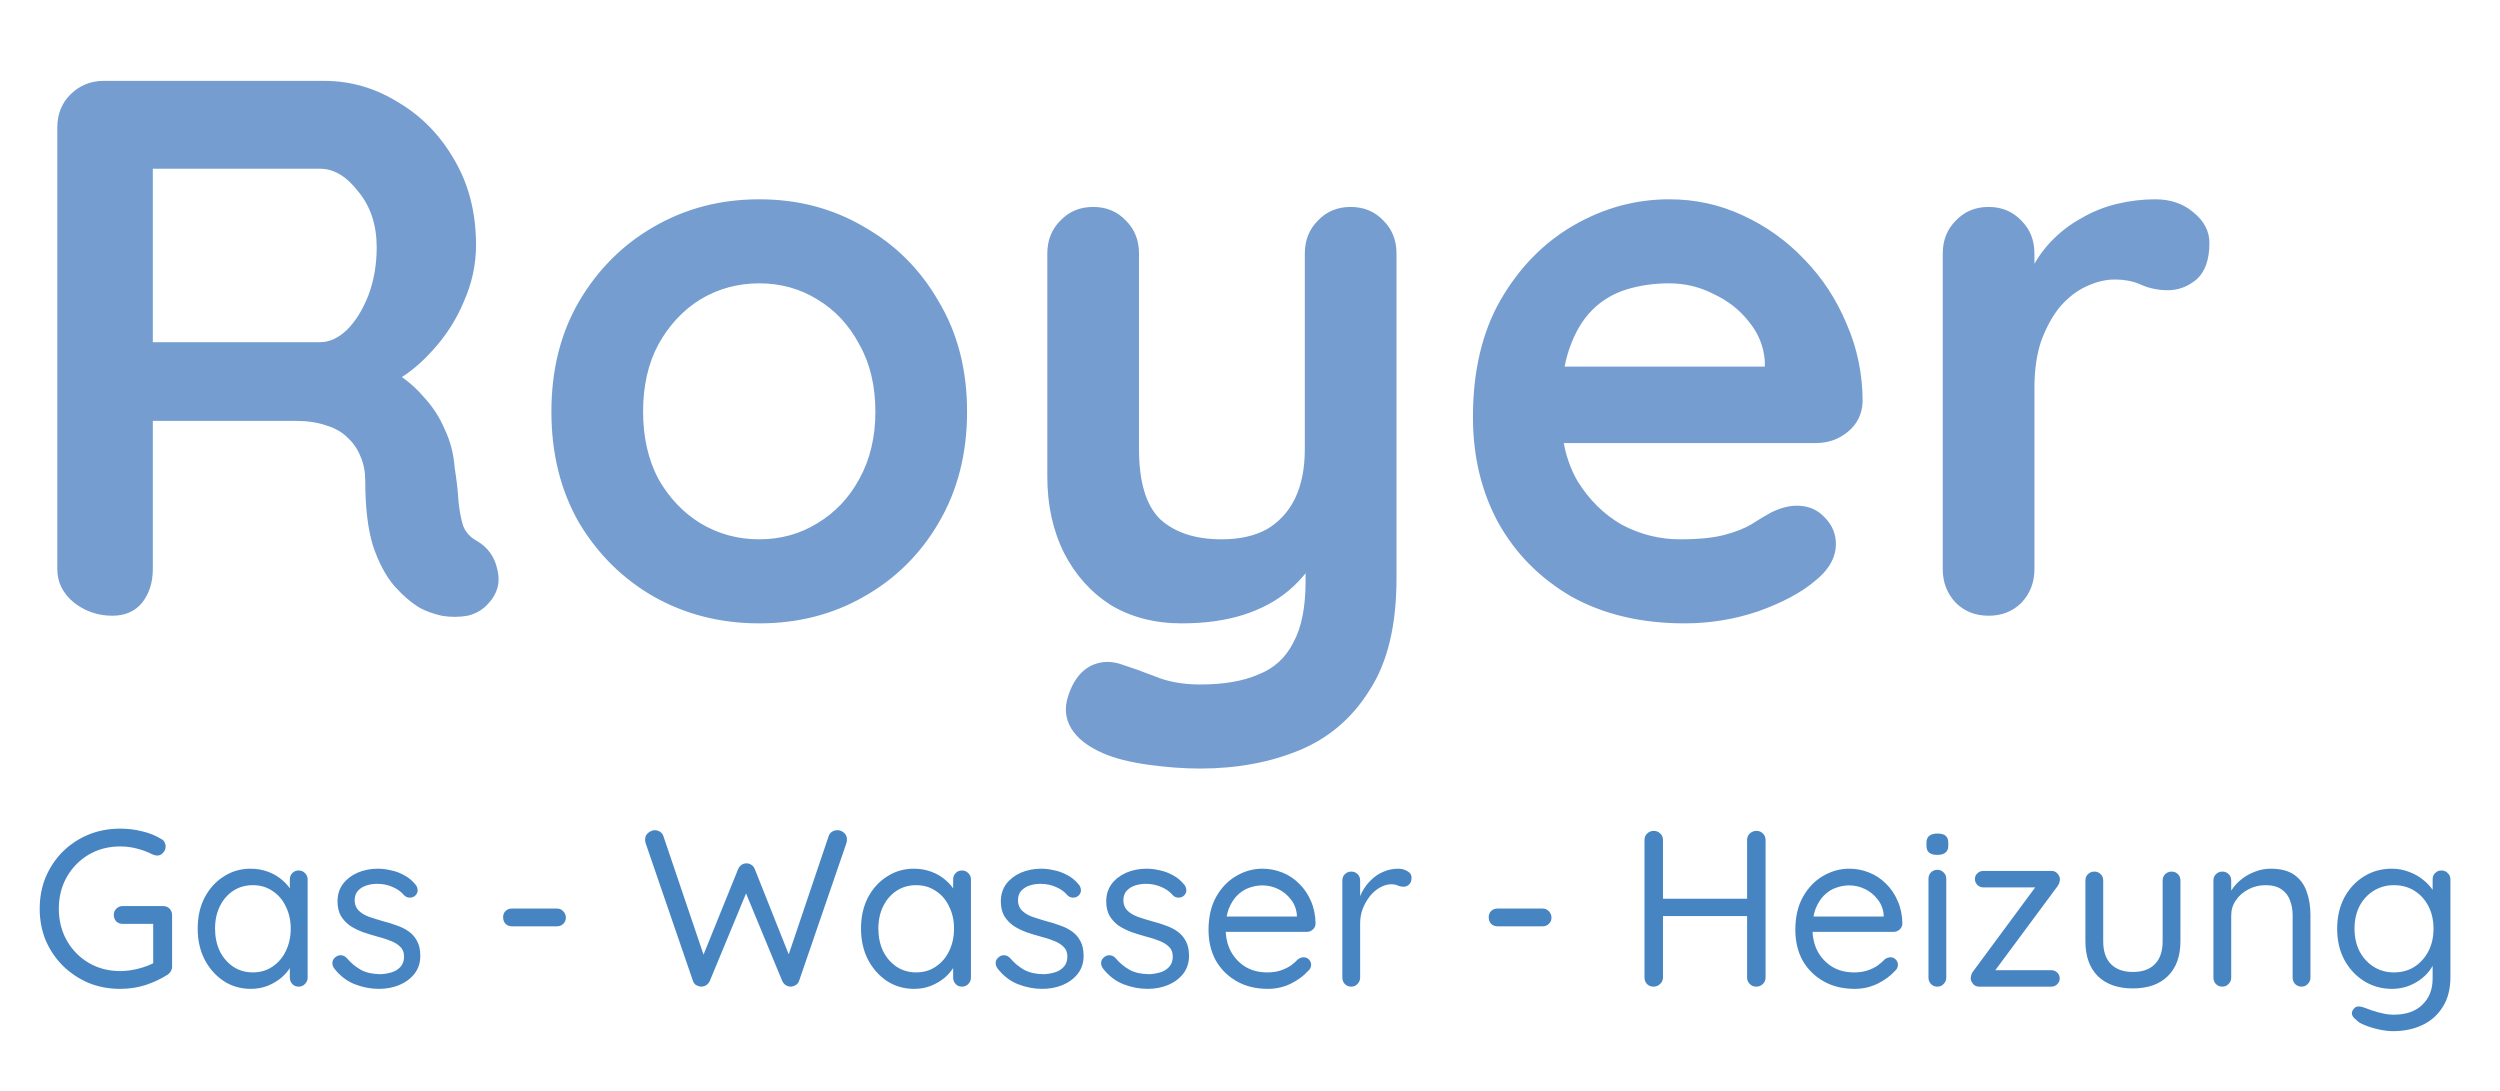 <svg width="337" height="147" viewBox="0 0 337 147" fill="none" xmlns="http://www.w3.org/2000/svg">
<path d="M15.141 83C13.218 83 11.502 82.416 9.991 81.249C8.48 80.013 7.725 78.502 7.725 76.717V17.183C7.725 15.398 8.309 13.921 9.476 12.754C10.712 11.518 12.223 10.9 14.008 10.9H43.672C47.243 10.9 50.573 11.861 53.663 13.784C56.822 15.638 59.362 18.247 61.285 21.612C63.208 24.908 64.169 28.719 64.169 33.045C64.169 35.654 63.62 38.195 62.521 40.667C61.491 43.139 60.049 45.371 58.195 47.362C56.41 49.353 54.384 50.898 52.118 51.997L52.221 49.628C54.144 50.658 55.723 51.894 56.959 53.336C58.264 54.709 59.259 56.22 59.946 57.868C60.701 59.447 61.148 61.164 61.285 63.018C61.56 64.735 61.731 66.245 61.8 67.55C61.937 68.855 62.143 69.953 62.418 70.846C62.761 71.739 63.379 72.425 64.272 72.906C65.783 73.799 66.71 75.103 67.053 76.82C67.465 78.468 67.087 79.944 65.92 81.249C65.165 82.142 64.203 82.725 63.036 83C61.869 83.206 60.701 83.206 59.534 83C58.367 82.725 57.405 82.382 56.65 81.97C55.483 81.283 54.315 80.288 53.148 78.983C51.981 77.61 51.019 75.79 50.264 73.524C49.577 71.258 49.234 68.34 49.234 64.769C49.234 63.602 49.028 62.537 48.616 61.576C48.204 60.546 47.62 59.688 46.865 59.001C46.11 58.246 45.148 57.696 43.981 57.353C42.814 56.941 41.44 56.735 39.861 56.735H19.055L20.6 54.366V76.717C20.6 78.502 20.119 80.013 19.158 81.249C18.197 82.416 16.858 83 15.141 83ZM19.158 46.126H43.157C44.393 46.126 45.595 45.577 46.762 44.478C47.929 43.311 48.891 41.766 49.646 39.843C50.401 37.852 50.779 35.689 50.779 33.354C50.779 30.333 49.955 27.826 48.307 25.835C46.728 23.775 45.011 22.745 43.157 22.745H19.364L20.6 19.449V48.598L19.158 46.126ZM130.361 55.499C130.361 61.13 129.091 66.108 126.55 70.434C124.078 74.691 120.713 78.022 116.456 80.425C112.267 82.828 107.564 84.03 102.345 84.03C97.126 84.03 92.388 82.828 88.131 80.425C83.942 78.022 80.578 74.691 78.037 70.434C75.565 66.108 74.329 61.13 74.329 55.499C74.329 49.868 75.565 44.924 78.037 40.667C80.578 36.341 83.942 32.976 88.131 30.573C92.388 28.101 97.126 26.865 102.345 26.865C107.564 26.865 112.267 28.101 116.456 30.573C120.713 32.976 124.078 36.341 126.55 40.667C129.091 44.924 130.361 49.868 130.361 55.499ZM118.001 55.499C118.001 51.997 117.28 48.976 115.838 46.435C114.465 43.826 112.576 41.8 110.173 40.358C107.838 38.916 105.229 38.195 102.345 38.195C99.461 38.195 96.817 38.916 94.414 40.358C92.079 41.8 90.191 43.826 88.749 46.435C87.376 48.976 86.689 51.997 86.689 55.499C86.689 58.932 87.376 61.954 88.749 64.563C90.191 67.104 92.079 69.095 94.414 70.537C96.817 71.979 99.461 72.7 102.345 72.7C105.229 72.7 107.838 71.979 110.173 70.537C112.576 69.095 114.465 67.104 115.838 64.563C117.28 61.954 118.001 58.932 118.001 55.499ZM182.069 27.895C183.855 27.895 185.331 28.513 186.498 29.749C187.666 30.916 188.249 32.393 188.249 34.178V77.953C188.249 84.27 187.048 89.283 184.644 92.991C182.31 96.768 179.151 99.48 175.168 101.128C171.186 102.776 166.722 103.6 161.778 103.6C159.581 103.6 157.246 103.428 154.774 103.085C152.302 102.742 150.277 102.227 148.697 101.54C146.637 100.647 145.195 99.514 144.371 98.141C143.616 96.836 143.479 95.429 143.959 93.918C144.577 91.927 145.573 90.553 146.946 89.798C148.32 89.111 149.762 89.043 151.272 89.592C152.371 89.935 153.813 90.45 155.598 91.137C157.384 91.892 159.444 92.27 161.778 92.27C164.937 92.27 167.546 91.824 169.606 90.931C171.735 90.107 173.314 88.665 174.344 86.605C175.443 84.614 175.992 81.867 175.992 78.365V71.464L178.155 73.936C176.988 76.202 175.512 78.09 173.726 79.601C172.01 81.043 169.95 82.142 167.546 82.897C165.143 83.652 162.396 84.03 159.306 84.03C155.667 84.03 152.474 83.206 149.727 81.558C147.049 79.841 144.955 77.507 143.444 74.554C141.934 71.533 141.178 68.099 141.178 64.254V34.178C141.178 32.393 141.762 30.916 142.929 29.749C144.097 28.513 145.573 27.895 147.358 27.895C149.144 27.895 150.62 28.513 151.787 29.749C152.955 30.916 153.538 32.393 153.538 34.178V60.546C153.538 65.009 154.5 68.168 156.422 70.022C158.414 71.807 161.16 72.7 164.662 72.7C167.066 72.7 169.091 72.254 170.739 71.361C172.387 70.4 173.658 69.026 174.55 67.241C175.443 65.387 175.889 63.155 175.889 60.546V34.178C175.889 32.393 176.473 30.916 177.64 29.749C178.808 28.513 180.284 27.895 182.069 27.895ZM227.084 84.03C221.247 84.03 216.166 82.828 211.84 80.425C207.582 77.953 204.286 74.623 201.952 70.434C199.686 66.245 198.553 61.507 198.553 56.22C198.553 50.04 199.789 44.787 202.261 40.461C204.801 36.066 208.097 32.702 212.149 30.367C216.2 28.032 220.492 26.865 225.024 26.865C228.526 26.865 231.822 27.586 234.912 29.028C238.07 30.47 240.851 32.461 243.255 35.002C245.658 37.474 247.546 40.358 248.92 43.654C250.362 46.95 251.083 50.452 251.083 54.16C251.014 55.808 250.362 57.147 249.126 58.177C247.89 59.207 246.448 59.722 244.8 59.722H205.454L202.364 49.422H240.165L237.899 51.482V48.701C237.761 46.71 237.04 44.924 235.736 43.345C234.5 41.766 232.92 40.53 230.998 39.637C229.144 38.676 227.152 38.195 225.024 38.195C222.964 38.195 221.041 38.47 219.256 39.019C217.47 39.568 215.925 40.495 214.621 41.8C213.316 43.105 212.286 44.856 211.531 47.053C210.775 49.25 210.398 52.031 210.398 55.396C210.398 59.104 211.153 62.263 212.664 64.872C214.243 67.413 216.234 69.37 218.638 70.743C221.11 72.048 223.719 72.7 226.466 72.7C229.006 72.7 231.032 72.494 232.543 72.082C234.053 71.67 235.255 71.189 236.148 70.64C237.109 70.022 237.967 69.507 238.723 69.095C239.959 68.477 241.126 68.168 242.225 68.168C243.735 68.168 244.971 68.683 245.933 69.713C246.963 70.743 247.478 71.945 247.478 73.318C247.478 75.172 246.516 76.854 244.594 78.365C242.808 79.876 240.302 81.215 237.075 82.382C233.847 83.481 230.517 84.03 227.084 84.03ZM268.062 83C266.276 83 264.8 82.416 263.633 81.249C262.465 80.013 261.882 78.502 261.882 76.717V34.178C261.882 32.393 262.465 30.916 263.633 29.749C264.8 28.513 266.276 27.895 268.062 27.895C269.847 27.895 271.323 28.513 272.491 29.749C273.658 30.916 274.242 32.393 274.242 34.178V43.86L273.521 36.959C274.276 35.311 275.237 33.869 276.405 32.633C277.641 31.328 279.014 30.264 280.525 29.44C282.035 28.547 283.649 27.895 285.366 27.483C287.082 27.071 288.799 26.865 290.516 26.865C292.576 26.865 294.292 27.449 295.666 28.616C297.108 29.783 297.829 31.157 297.829 32.736C297.829 35.002 297.245 36.65 296.078 37.68C294.91 38.641 293.64 39.122 292.267 39.122C290.962 39.122 289.76 38.882 288.662 38.401C287.632 37.92 286.43 37.68 285.057 37.68C283.821 37.68 282.55 37.989 281.246 38.607C280.01 39.156 278.842 40.049 277.744 41.285C276.714 42.521 275.855 44.066 275.169 45.92C274.551 47.705 274.242 49.834 274.242 52.306V76.717C274.242 78.502 273.658 80.013 272.491 81.249C271.323 82.416 269.847 83 268.062 83Z" fill="#759DD0"/>
<path d="M16.21 133.3C14.67 133.3 13.24 133.03 11.92 132.49C10.62 131.93 9.47 131.16 8.47 130.18C7.49 129.2 6.72 128.06 6.16 126.76C5.62 125.44 5.35 124.02 5.35 122.5C5.35 120.96 5.62 119.54 6.16 118.24C6.72 116.92 7.49 115.77 8.47 114.79C9.47 113.81 10.62 113.05 11.92 112.51C13.24 111.97 14.67 111.7 16.21 111.7C17.23 111.7 18.21 111.82 19.15 112.06C20.11 112.28 20.98 112.63 21.76 113.11C21.96 113.21 22.1 113.35 22.18 113.53C22.28 113.71 22.33 113.9 22.33 114.1C22.33 114.44 22.21 114.73 21.97 114.97C21.75 115.21 21.49 115.33 21.19 115.33C21.07 115.33 20.95 115.31 20.83 115.27C20.73 115.23 20.62 115.19 20.5 115.15C19.88 114.83 19.21 114.58 18.49 114.4C17.77 114.2 17.01 114.1 16.21 114.1C14.63 114.1 13.21 114.47 11.95 115.21C10.71 115.95 9.73 116.95 9.01 118.21C8.29 119.47 7.93 120.9 7.93 122.5C7.93 124.08 8.29 125.51 9.01 126.79C9.73 128.05 10.71 129.05 11.95 129.79C13.21 130.53 14.63 130.9 16.21 130.9C17.01 130.9 17.83 130.79 18.67 130.57C19.53 130.35 20.26 130.07 20.86 129.73L20.65 130.45V124.12L21.13 124.54H16.54C16.2 124.54 15.91 124.43 15.67 124.21C15.45 123.97 15.34 123.68 15.34 123.34C15.34 123 15.45 122.72 15.67 122.5C15.91 122.26 16.2 122.14 16.54 122.14H22C22.36 122.14 22.65 122.26 22.87 122.5C23.09 122.74 23.2 123.03 23.2 123.37V130.3C23.2 130.54 23.14 130.75 23.02 130.93C22.92 131.11 22.78 131.26 22.6 131.38C21.7 131.96 20.7 132.43 19.6 132.79C18.52 133.13 17.39 133.3 16.21 133.3ZM40.27 117.34C40.609 117.34 40.889 117.46 41.109 117.7C41.349 117.92 41.469 118.2 41.469 118.54V131.77C41.469 132.11 41.349 132.4 41.109 132.64C40.889 132.88 40.609 133 40.27 133C39.91 133 39.62 132.88 39.4 132.64C39.179 132.4 39.069 132.11 39.069 131.77V128.92L39.639 128.86C39.639 129.3 39.489 129.78 39.19 130.3C38.889 130.82 38.48 131.31 37.959 131.77C37.44 132.21 36.819 132.58 36.099 132.88C35.4 133.16 34.639 133.3 33.819 133.3C32.459 133.3 31.239 132.95 30.16 132.25C29.079 131.53 28.22 130.56 27.579 129.34C26.959 128.12 26.649 126.73 26.649 125.17C26.649 123.59 26.959 122.2 27.579 121C28.22 119.78 29.079 118.83 30.16 118.15C31.239 117.45 32.44 117.1 33.76 117.1C34.62 117.1 35.419 117.24 36.16 117.52C36.9 117.8 37.539 118.18 38.08 118.66C38.639 119.14 39.069 119.67 39.37 120.25C39.69 120.83 39.849 121.41 39.849 121.99L39.069 121.81V118.54C39.069 118.2 39.179 117.92 39.4 117.7C39.62 117.46 39.91 117.34 40.27 117.34ZM34.09 131.08C35.09 131.08 35.969 130.82 36.73 130.3C37.51 129.78 38.109 129.08 38.529 128.2C38.969 127.3 39.19 126.29 39.19 125.17C39.19 124.07 38.969 123.08 38.529 122.2C38.109 121.3 37.51 120.6 36.73 120.1C35.969 119.58 35.09 119.32 34.09 119.32C33.109 119.32 32.23 119.57 31.45 120.07C30.689 120.57 30.09 121.26 29.649 122.14C29.209 123.02 28.989 124.03 28.989 125.17C28.989 126.29 29.2 127.3 29.619 128.2C30.059 129.08 30.66 129.78 31.419 130.3C32.2 130.82 33.09 131.08 34.09 131.08ZM45.047 130.54C44.867 130.28 44.787 130.01 44.807 129.73C44.827 129.43 44.997 129.17 45.317 128.95C45.517 128.81 45.747 128.75 46.007 128.77C46.287 128.79 46.537 128.92 46.757 129.16C47.317 129.82 47.957 130.35 48.677 130.75C49.397 131.13 50.277 131.32 51.317 131.32C51.797 131.3 52.277 131.22 52.757 131.08C53.237 130.94 53.637 130.7 53.957 130.36C54.297 130 54.467 129.53 54.467 128.95C54.467 128.39 54.297 127.95 53.957 127.63C53.617 127.29 53.177 127.02 52.637 126.82C52.097 126.6 51.507 126.41 50.867 126.25C50.207 126.07 49.557 125.87 48.917 125.65C48.277 125.41 47.697 125.12 47.177 124.78C46.677 124.42 46.267 123.98 45.947 123.46C45.647 122.92 45.497 122.27 45.497 121.51C45.497 120.61 45.737 119.83 46.217 119.17C46.717 118.51 47.377 118 48.197 117.64C49.037 117.28 49.947 117.1 50.927 117.1C51.487 117.1 52.067 117.17 52.667 117.31C53.287 117.43 53.887 117.65 54.467 117.97C55.047 118.27 55.557 118.69 55.997 119.23C56.177 119.43 56.277 119.68 56.297 119.98C56.317 120.28 56.187 120.55 55.907 120.79C55.687 120.95 55.437 121.02 55.157 121C54.897 120.98 54.677 120.88 54.497 120.7C54.077 120.2 53.547 119.82 52.907 119.56C52.287 119.28 51.597 119.14 50.837 119.14C50.357 119.14 49.887 119.21 49.427 119.35C48.967 119.49 48.577 119.73 48.257 120.07C47.957 120.39 47.807 120.84 47.807 121.42C47.827 121.96 48.007 122.4 48.347 122.74C48.687 123.08 49.147 123.36 49.727 123.58C50.307 123.78 50.947 123.98 51.647 124.18C52.287 124.34 52.897 124.53 53.477 124.75C54.077 124.95 54.617 125.22 55.097 125.56C55.577 125.9 55.957 126.34 56.237 126.88C56.517 127.4 56.657 128.06 56.657 128.86C56.657 129.78 56.397 130.58 55.877 131.26C55.357 131.92 54.667 132.43 53.807 132.79C52.967 133.13 52.057 133.3 51.077 133.3C49.977 133.3 48.887 133.09 47.807 132.67C46.747 132.25 45.827 131.54 45.047 130.54ZM69.018 124.87C68.678 124.87 68.388 124.76 68.148 124.54C67.928 124.3 67.818 124 67.818 123.64C67.818 123.3 67.928 123.02 68.148 122.8C68.388 122.58 68.678 122.47 69.018 122.47H75.078C75.418 122.47 75.698 122.59 75.918 122.83C76.158 123.07 76.278 123.36 76.278 123.7C76.278 124.04 76.158 124.32 75.918 124.54C75.698 124.76 75.418 124.87 75.078 124.87H69.018ZM112.878 111.91C113.198 111.91 113.488 112.02 113.748 112.24C114.028 112.46 114.168 112.77 114.168 113.17C114.168 113.31 114.148 113.46 114.108 113.62L107.718 132.22C107.638 132.46 107.488 132.65 107.268 132.79C107.068 132.91 106.858 132.98 106.638 133C106.398 133 106.168 132.94 105.948 132.82C105.728 132.68 105.558 132.48 105.438 132.22L100.428 120.1L100.668 120.19L95.688 132.22C95.568 132.48 95.398 132.68 95.178 132.82C94.958 132.94 94.728 133 94.488 133C94.268 132.98 94.048 132.91 93.828 132.79C93.628 132.65 93.488 132.46 93.408 132.22L87.018 113.62C86.978 113.46 86.958 113.32 86.958 113.2C86.958 112.8 87.098 112.49 87.378 112.27C87.678 112.03 87.978 111.91 88.278 111.91C88.518 111.91 88.748 111.98 88.968 112.12C89.188 112.26 89.338 112.45 89.418 112.69L95.028 129.25H94.608L99.498 117.16C99.598 116.92 99.748 116.73 99.948 116.59C100.148 116.45 100.378 116.38 100.638 116.38C100.878 116.38 101.098 116.45 101.298 116.59C101.518 116.73 101.668 116.92 101.748 117.16L106.488 129.07L106.128 129.22L111.708 112.69C111.788 112.45 111.938 112.26 112.158 112.12C112.378 111.98 112.618 111.91 112.878 111.91ZM129.684 117.34C130.024 117.34 130.304 117.46 130.524 117.7C130.764 117.92 130.884 118.2 130.884 118.54V131.77C130.884 132.11 130.764 132.4 130.524 132.64C130.304 132.88 130.024 133 129.684 133C129.324 133 129.034 132.88 128.814 132.64C128.594 132.4 128.484 132.11 128.484 131.77V128.92L129.054 128.86C129.054 129.3 128.904 129.78 128.604 130.3C128.304 130.82 127.894 131.31 127.374 131.77C126.854 132.21 126.234 132.58 125.514 132.88C124.814 133.16 124.054 133.3 123.234 133.3C121.874 133.3 120.654 132.95 119.574 132.25C118.494 131.53 117.634 130.56 116.994 129.34C116.374 128.12 116.064 126.73 116.064 125.17C116.064 123.59 116.374 122.2 116.994 121C117.634 119.78 118.494 118.83 119.574 118.15C120.654 117.45 121.854 117.1 123.174 117.1C124.034 117.1 124.834 117.24 125.574 117.52C126.314 117.8 126.954 118.18 127.494 118.66C128.054 119.14 128.484 119.67 128.784 120.25C129.104 120.83 129.264 121.41 129.264 121.99L128.484 121.81V118.54C128.484 118.2 128.594 117.92 128.814 117.7C129.034 117.46 129.324 117.34 129.684 117.34ZM123.504 131.08C124.504 131.08 125.384 130.82 126.144 130.3C126.924 129.78 127.524 129.08 127.944 128.2C128.384 127.3 128.604 126.29 128.604 125.17C128.604 124.07 128.384 123.08 127.944 122.2C127.524 121.3 126.924 120.6 126.144 120.1C125.384 119.58 124.504 119.32 123.504 119.32C122.524 119.32 121.644 119.57 120.864 120.07C120.104 120.57 119.504 121.26 119.064 122.14C118.624 123.02 118.404 124.03 118.404 125.17C118.404 126.29 118.614 127.3 119.034 128.2C119.474 129.08 120.074 129.78 120.834 130.3C121.614 130.82 122.504 131.08 123.504 131.08ZM134.461 130.54C134.281 130.28 134.201 130.01 134.221 129.73C134.241 129.43 134.411 129.17 134.731 128.95C134.931 128.81 135.161 128.75 135.421 128.77C135.701 128.79 135.951 128.92 136.171 129.16C136.731 129.82 137.371 130.35 138.091 130.75C138.811 131.13 139.691 131.32 140.731 131.32C141.211 131.3 141.691 131.22 142.171 131.08C142.651 130.94 143.051 130.7 143.371 130.36C143.711 130 143.881 129.53 143.881 128.95C143.881 128.39 143.711 127.95 143.371 127.63C143.031 127.29 142.591 127.02 142.051 126.82C141.511 126.6 140.921 126.41 140.281 126.25C139.621 126.07 138.971 125.87 138.331 125.65C137.691 125.41 137.111 125.12 136.591 124.78C136.091 124.42 135.681 123.98 135.361 123.46C135.061 122.92 134.911 122.27 134.911 121.51C134.911 120.61 135.151 119.83 135.631 119.17C136.131 118.51 136.791 118 137.611 117.64C138.451 117.28 139.361 117.1 140.341 117.1C140.901 117.1 141.481 117.17 142.081 117.31C142.701 117.43 143.301 117.65 143.881 117.97C144.461 118.27 144.971 118.69 145.411 119.23C145.591 119.43 145.691 119.68 145.711 119.98C145.731 120.28 145.601 120.55 145.321 120.79C145.101 120.95 144.851 121.02 144.571 121C144.311 120.98 144.091 120.88 143.911 120.7C143.491 120.2 142.961 119.82 142.321 119.56C141.701 119.28 141.011 119.14 140.251 119.14C139.771 119.14 139.301 119.21 138.841 119.35C138.381 119.49 137.991 119.73 137.671 120.07C137.371 120.39 137.221 120.84 137.221 121.42C137.241 121.96 137.421 122.4 137.761 122.74C138.101 123.08 138.561 123.36 139.141 123.58C139.721 123.78 140.361 123.98 141.061 124.18C141.701 124.34 142.311 124.53 142.891 124.75C143.491 124.95 144.031 125.22 144.511 125.56C144.991 125.9 145.371 126.34 145.651 126.88C145.931 127.4 146.071 128.06 146.071 128.86C146.071 129.78 145.811 130.58 145.291 131.26C144.771 131.92 144.081 132.43 143.221 132.79C142.381 133.13 141.471 133.3 140.491 133.3C139.391 133.3 138.301 133.09 137.221 132.67C136.161 132.25 135.241 131.54 134.461 130.54ZM148.67 130.54C148.49 130.28 148.41 130.01 148.43 129.73C148.45 129.43 148.62 129.17 148.94 128.95C149.14 128.81 149.37 128.75 149.63 128.77C149.91 128.79 150.16 128.92 150.38 129.16C150.94 129.82 151.58 130.35 152.3 130.75C153.02 131.13 153.9 131.32 154.94 131.32C155.42 131.3 155.9 131.22 156.38 131.08C156.86 130.94 157.26 130.7 157.58 130.36C157.92 130 158.09 129.53 158.09 128.95C158.09 128.39 157.92 127.95 157.58 127.63C157.24 127.29 156.8 127.02 156.26 126.82C155.72 126.6 155.13 126.41 154.49 126.25C153.83 126.07 153.18 125.87 152.54 125.65C151.9 125.41 151.32 125.12 150.8 124.78C150.3 124.42 149.89 123.98 149.57 123.46C149.27 122.92 149.12 122.27 149.12 121.51C149.12 120.61 149.36 119.83 149.84 119.17C150.34 118.51 151 118 151.82 117.64C152.66 117.28 153.57 117.1 154.55 117.1C155.11 117.1 155.69 117.17 156.29 117.31C156.91 117.43 157.51 117.65 158.09 117.97C158.67 118.27 159.18 118.69 159.62 119.23C159.8 119.43 159.9 119.68 159.92 119.98C159.94 120.28 159.81 120.55 159.53 120.79C159.31 120.95 159.06 121.02 158.78 121C158.52 120.98 158.3 120.88 158.12 120.7C157.7 120.2 157.17 119.82 156.53 119.56C155.91 119.28 155.22 119.14 154.46 119.14C153.98 119.14 153.51 119.21 153.05 119.35C152.59 119.49 152.2 119.73 151.88 120.07C151.58 120.39 151.43 120.84 151.43 121.42C151.45 121.96 151.63 122.4 151.97 122.74C152.31 123.08 152.77 123.36 153.35 123.58C153.93 123.78 154.57 123.98 155.27 124.18C155.91 124.34 156.52 124.53 157.1 124.75C157.7 124.95 158.24 125.22 158.72 125.56C159.2 125.9 159.58 126.34 159.86 126.88C160.14 127.4 160.28 128.06 160.28 128.86C160.28 129.78 160.02 130.58 159.5 131.26C158.98 131.92 158.29 132.43 157.43 132.79C156.59 133.13 155.68 133.3 154.7 133.3C153.6 133.3 152.51 133.09 151.43 132.67C150.37 132.25 149.45 131.54 148.67 130.54ZM170.919 133.3C169.319 133.3 167.919 132.96 166.719 132.28C165.519 131.6 164.579 130.67 163.899 129.49C163.239 128.29 162.909 126.91 162.909 125.35C162.909 123.61 163.249 122.13 163.929 120.91C164.629 119.67 165.529 118.73 166.629 118.09C167.749 117.43 168.929 117.1 170.169 117.1C171.089 117.1 171.979 117.27 172.839 117.61C173.699 117.95 174.459 118.45 175.119 119.11C175.779 119.75 176.309 120.53 176.709 121.45C177.109 122.35 177.319 123.36 177.339 124.48C177.339 124.8 177.219 125.07 176.979 125.29C176.739 125.51 176.459 125.62 176.139 125.62H164.289L163.749 123.55H175.299L174.819 123.97V123.31C174.739 122.49 174.459 121.79 173.979 121.21C173.519 120.61 172.949 120.15 172.269 119.83C171.609 119.51 170.909 119.35 170.169 119.35C169.569 119.35 168.969 119.46 168.369 119.68C167.789 119.88 167.259 120.22 166.779 120.7C166.319 121.16 165.939 121.76 165.639 122.5C165.359 123.24 165.219 124.13 165.219 125.17C165.219 126.33 165.449 127.35 165.909 128.23C166.389 129.11 167.049 129.81 167.889 130.33C168.729 130.83 169.709 131.08 170.829 131.08C171.529 131.08 172.139 130.99 172.659 130.81C173.179 130.63 173.629 130.41 174.009 130.15C174.389 129.87 174.709 129.59 174.969 129.31C175.229 129.13 175.479 129.04 175.719 129.04C176.019 129.04 176.259 129.14 176.439 129.34C176.639 129.54 176.739 129.78 176.739 130.06C176.739 130.4 176.579 130.7 176.259 130.96C175.699 131.58 174.939 132.13 173.979 132.61C173.019 133.07 171.999 133.3 170.919 133.3ZM182.147 133C181.807 133 181.517 132.88 181.277 132.64C181.057 132.4 180.947 132.11 180.947 131.77V118.69C180.947 118.35 181.057 118.07 181.277 117.85C181.517 117.61 181.807 117.49 182.147 117.49C182.507 117.49 182.797 117.61 183.017 117.85C183.237 118.07 183.347 118.35 183.347 118.69V122.65L182.987 122.02C183.107 121.4 183.317 120.8 183.617 120.22C183.937 119.62 184.337 119.09 184.817 118.63C185.297 118.15 185.847 117.78 186.467 117.52C187.087 117.24 187.767 117.1 188.507 117.1C188.947 117.1 189.347 117.21 189.707 117.43C190.087 117.63 190.277 117.92 190.277 118.3C190.277 118.72 190.167 119.03 189.947 119.23C189.727 119.43 189.477 119.53 189.197 119.53C188.937 119.53 188.687 119.48 188.447 119.38C188.207 119.26 187.907 119.2 187.547 119.2C187.047 119.2 186.547 119.34 186.047 119.62C185.567 119.88 185.117 120.26 184.697 120.76C184.297 121.26 183.967 121.83 183.707 122.47C183.467 123.09 183.347 123.76 183.347 124.48V131.77C183.347 132.11 183.227 132.4 182.987 132.64C182.767 132.88 182.487 133 182.147 133ZM201.879 124.87C201.539 124.87 201.249 124.76 201.009 124.54C200.789 124.3 200.679 124 200.679 123.64C200.679 123.3 200.789 123.02 201.009 122.8C201.249 122.58 201.539 122.47 201.879 122.47H207.939C208.279 122.47 208.559 122.59 208.779 122.83C209.019 123.07 209.139 123.36 209.139 123.7C209.139 124.04 209.019 124.32 208.779 124.54C208.559 124.76 208.279 124.87 207.939 124.87H201.879ZM222.939 112C223.279 112 223.569 112.12 223.809 112.36C224.049 112.58 224.169 112.87 224.169 113.23V131.77C224.169 132.11 224.039 132.4 223.779 132.64C223.539 132.88 223.249 133 222.909 133C222.529 133 222.229 132.88 222.009 132.64C221.789 132.4 221.679 132.11 221.679 131.77V113.23C221.679 112.87 221.799 112.58 222.039 112.36C222.279 112.12 222.579 112 222.939 112ZM236.769 112C237.129 112 237.419 112.12 237.639 112.36C237.879 112.58 237.999 112.87 237.999 113.23V131.77C237.999 132.11 237.879 132.4 237.639 132.64C237.399 132.88 237.099 133 236.739 133C236.399 133 236.109 132.88 235.869 132.64C235.629 132.4 235.509 132.11 235.509 131.77V113.23C235.509 112.87 235.629 112.58 235.869 112.36C236.129 112.12 236.429 112 236.769 112ZM222.819 121.15H236.799L236.769 123.49H222.729L222.819 121.15ZM250.021 133.3C248.421 133.3 247.021 132.96 245.821 132.28C244.621 131.6 243.681 130.67 243.001 129.49C242.341 128.29 242.011 126.91 242.011 125.35C242.011 123.61 242.351 122.13 243.031 120.91C243.731 119.67 244.631 118.73 245.731 118.09C246.851 117.43 248.031 117.1 249.271 117.1C250.191 117.1 251.081 117.27 251.941 117.61C252.801 117.95 253.561 118.45 254.221 119.11C254.881 119.75 255.411 120.53 255.811 121.45C256.211 122.35 256.421 123.36 256.441 124.48C256.441 124.8 256.321 125.07 256.081 125.29C255.841 125.51 255.561 125.62 255.241 125.62H243.391L242.851 123.55H254.401L253.921 123.97V123.31C253.841 122.49 253.561 121.79 253.081 121.21C252.621 120.61 252.051 120.15 251.371 119.83C250.711 119.51 250.011 119.35 249.271 119.35C248.671 119.35 248.071 119.46 247.471 119.68C246.891 119.88 246.361 120.22 245.881 120.7C245.421 121.16 245.041 121.76 244.741 122.5C244.461 123.24 244.321 124.13 244.321 125.17C244.321 126.33 244.551 127.35 245.011 128.23C245.491 129.11 246.151 129.81 246.991 130.33C247.831 130.83 248.811 131.08 249.931 131.08C250.631 131.08 251.241 130.99 251.761 130.81C252.281 130.63 252.731 130.41 253.111 130.15C253.491 129.87 253.811 129.59 254.071 129.31C254.331 129.13 254.581 129.04 254.821 129.04C255.121 129.04 255.361 129.14 255.541 129.34C255.741 129.54 255.841 129.78 255.841 130.06C255.841 130.4 255.681 130.7 255.361 130.96C254.801 131.58 254.041 132.13 253.081 132.61C252.121 133.07 251.101 133.3 250.021 133.3ZM262.358 131.77C262.358 132.11 262.238 132.4 261.998 132.64C261.778 132.88 261.498 133 261.158 133C260.798 133 260.508 132.88 260.288 132.64C260.068 132.4 259.958 132.11 259.958 131.77V118.45C259.958 118.11 260.068 117.83 260.288 117.61C260.528 117.37 260.818 117.25 261.158 117.25C261.498 117.25 261.778 117.37 261.998 117.61C262.238 117.83 262.358 118.11 262.358 118.45V131.77ZM261.158 115.24C260.658 115.24 260.288 115.14 260.048 114.94C259.808 114.74 259.688 114.43 259.688 114.01V113.59C259.688 113.17 259.818 112.86 260.078 112.66C260.338 112.46 260.708 112.36 261.188 112.36C261.668 112.36 262.028 112.46 262.268 112.66C262.508 112.86 262.628 113.17 262.628 113.59V114.01C262.628 114.43 262.498 114.74 262.238 114.94C261.998 115.14 261.638 115.24 261.158 115.24ZM276.509 130.78C276.829 130.78 277.099 130.89 277.319 131.11C277.539 131.31 277.649 131.57 277.649 131.89C277.649 132.19 277.539 132.45 277.319 132.67C277.099 132.89 276.829 133 276.509 133H266.789C266.429 133 266.149 132.87 265.949 132.61C265.749 132.35 265.649 132.11 265.649 131.89C265.669 131.69 265.699 131.52 265.739 131.38C265.779 131.24 265.869 131.08 266.009 130.9L274.589 119.29L274.619 119.62H267.359C267.039 119.62 266.769 119.51 266.549 119.29C266.329 119.07 266.219 118.8 266.219 118.48C266.219 118.18 266.329 117.93 266.549 117.73C266.769 117.51 267.039 117.4 267.359 117.4H276.569C276.889 117.4 277.149 117.52 277.349 117.76C277.569 117.98 277.679 118.26 277.679 118.6C277.659 118.74 277.629 118.88 277.589 119.02C277.549 119.14 277.469 119.29 277.349 119.47L268.859 130.93L268.649 130.78H276.509ZM292.723 117.49C293.083 117.49 293.373 117.61 293.593 117.85C293.813 118.07 293.923 118.35 293.923 118.69V126.88C293.923 128.9 293.353 130.47 292.213 131.59C291.093 132.69 289.523 133.24 287.503 133.24C285.503 133.24 283.933 132.69 282.793 131.59C281.673 130.47 281.113 128.9 281.113 126.88V118.69C281.113 118.35 281.223 118.07 281.443 117.85C281.683 117.61 281.973 117.49 282.313 117.49C282.673 117.49 282.963 117.61 283.183 117.85C283.403 118.07 283.513 118.35 283.513 118.69V126.88C283.513 128.24 283.863 129.27 284.563 129.97C285.263 130.67 286.243 131.02 287.503 131.02C288.803 131.02 289.793 130.67 290.473 129.97C291.173 129.27 291.523 128.24 291.523 126.88V118.69C291.523 118.35 291.633 118.07 291.853 117.85C292.093 117.61 292.383 117.49 292.723 117.49ZM306.078 117.1C307.438 117.1 308.508 117.38 309.288 117.94C310.068 118.5 310.618 119.25 310.938 120.19C311.278 121.13 311.448 122.18 311.448 123.34V131.77C311.448 132.11 311.328 132.4 311.088 132.64C310.868 132.88 310.588 133 310.248 133C309.908 133 309.618 132.88 309.378 132.64C309.158 132.4 309.048 132.11 309.048 131.77V123.4C309.048 122.64 308.928 121.96 308.688 121.36C308.468 120.74 308.088 120.25 307.548 119.89C307.028 119.51 306.308 119.32 305.388 119.32C304.548 119.32 303.778 119.51 303.078 119.89C302.378 120.25 301.818 120.74 301.398 121.36C300.978 121.96 300.768 122.64 300.768 123.4V131.77C300.768 132.11 300.648 132.4 300.408 132.64C300.188 132.88 299.908 133 299.568 133C299.228 133 298.938 132.88 298.698 132.64C298.478 132.4 298.368 132.11 298.368 131.77V118.69C298.368 118.35 298.478 118.07 298.698 117.85C298.938 117.61 299.228 117.49 299.568 117.49C299.928 117.49 300.218 117.61 300.438 117.85C300.658 118.07 300.768 118.35 300.768 118.69V120.82L300.168 121.48C300.268 120.96 300.498 120.44 300.858 119.92C301.218 119.38 301.668 118.9 302.208 118.48C302.748 118.06 303.348 117.73 304.008 117.49C304.668 117.23 305.358 117.1 306.078 117.1ZM322.398 117.1C323.258 117.1 324.058 117.25 324.798 117.55C325.538 117.83 326.178 118.2 326.718 118.66C327.278 119.12 327.708 119.6 328.008 120.1C328.328 120.6 328.488 121.07 328.488 121.51L327.918 121.15V118.54C327.918 118.2 328.028 117.92 328.248 117.7C328.468 117.46 328.758 117.34 329.118 117.34C329.458 117.34 329.738 117.46 329.958 117.7C330.198 117.92 330.318 118.2 330.318 118.54V131.68C330.318 133.32 329.968 134.68 329.268 135.76C328.588 136.84 327.668 137.65 326.508 138.19C325.348 138.73 324.048 139 322.608 139C322.008 139 321.348 138.92 320.628 138.76C319.908 138.6 319.268 138.4 318.708 138.16C318.148 137.94 317.788 137.71 317.628 137.47C317.328 137.27 317.138 137.04 317.058 136.78C316.998 136.54 317.048 136.31 317.208 136.09C317.388 135.81 317.618 135.67 317.898 135.67C318.198 135.67 318.568 135.76 319.008 135.94C319.188 136 319.468 136.1 319.848 136.24C320.248 136.38 320.688 136.5 321.168 136.6C321.668 136.72 322.158 136.78 322.638 136.78C324.338 136.78 325.638 136.33 326.538 135.43C327.458 134.55 327.918 133.38 327.918 131.92V129.13L328.248 129.28C328.128 129.84 327.878 130.36 327.498 130.84C327.138 131.32 326.688 131.75 326.148 132.13C325.628 132.49 325.048 132.78 324.408 133C323.768 133.2 323.118 133.3 322.458 133.3C321.058 133.3 319.798 132.95 318.678 132.25C317.558 131.55 316.668 130.59 316.008 129.37C315.368 128.15 315.048 126.76 315.048 125.2C315.048 123.62 315.368 122.22 316.008 121C316.668 119.78 317.548 118.83 318.648 118.15C319.768 117.45 321.018 117.1 322.398 117.1ZM322.698 119.32C321.678 119.32 320.758 119.58 319.938 120.1C319.138 120.6 318.508 121.29 318.048 122.17C317.608 123.05 317.388 124.06 317.388 125.2C317.388 126.3 317.608 127.3 318.048 128.2C318.508 129.08 319.138 129.78 319.938 130.3C320.758 130.82 321.678 131.08 322.698 131.08C323.738 131.08 324.658 130.83 325.458 130.33C326.258 129.81 326.888 129.11 327.348 128.23C327.808 127.35 328.038 126.34 328.038 125.2C328.038 124.04 327.808 123.02 327.348 122.14C326.888 121.26 326.258 120.57 325.458 120.07C324.658 119.57 323.738 119.32 322.698 119.32Z" fill="#4785C2"/>
</svg>
